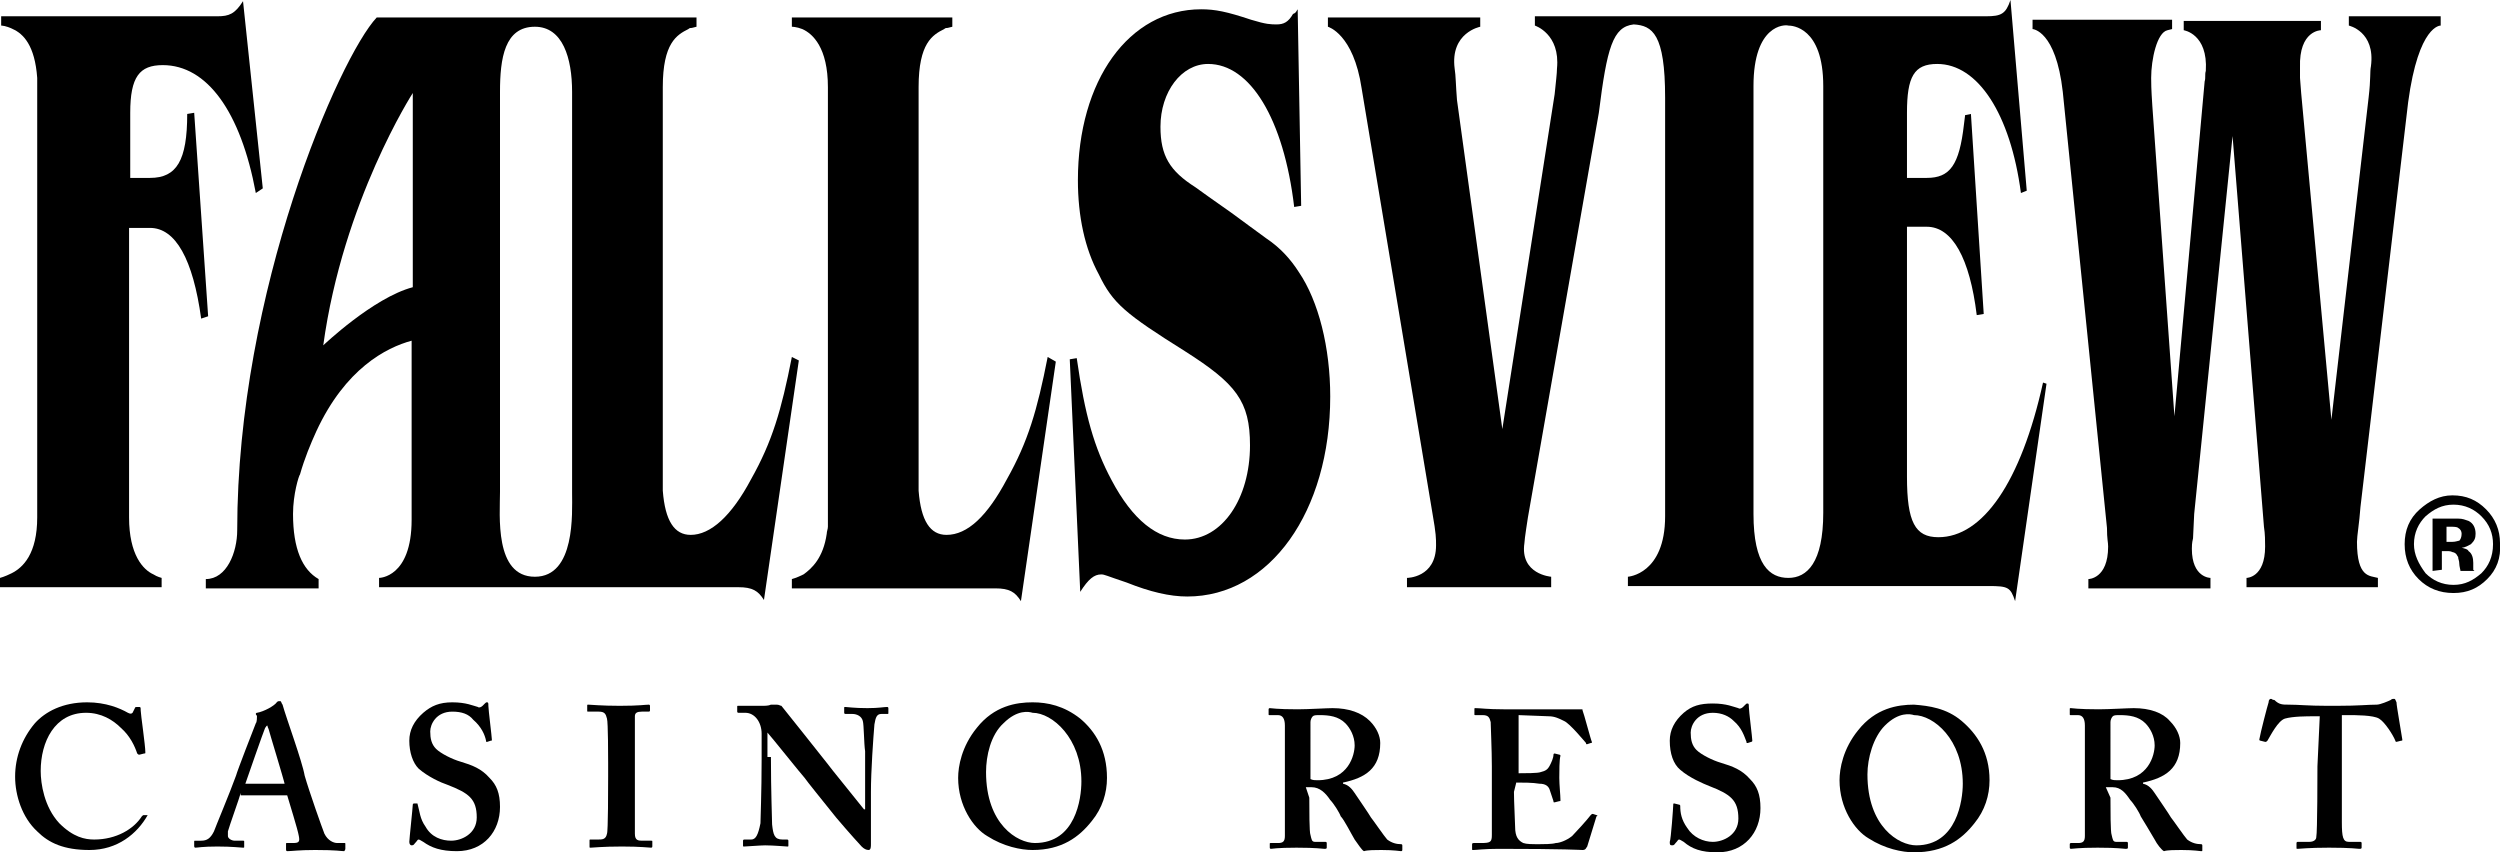 <?xml version="1.0" encoding="utf-8"?>
<!-- Generator: Adobe Illustrator 25.0.0, SVG Export Plug-In . SVG Version: 6.00 Build 0)  -->
<svg version="1.1" id="Layer_1" xmlns="http://www.w3.org/2000/svg" xmlns:xlink="http://www.w3.org/1999/xlink" x="0px" y="0px"
	 viewBox="0 0 215 73.3" style="enable-background:new 0 0 215 73.3;" xml:space="preserve">
<g>
	<g>
		<path d="M14,5.6c3.8,0,6.7,4,8,11l0.6-0.4L20.9,0.1c-0.7,1.1-1.2,1.3-2.2,1.3h-4.6H1.2H0.1v0.8c0,0,0.4,0,1,0.3
			C2,2.9,3,3.9,3.2,6.7c0,0.2,0,0.5,0,0.8v36.9v0.1c0,3.1-1.2,4.3-2.2,4.8c-0.6,0.3-1,0.4-1,0.4v0.8h1h12.2h0.7v-0.8
			c0,0-0.4-0.1-0.7-0.3c-0.9-0.4-2.1-1.7-2.1-4.9V19.6h1.8c2.2,0,3.7,2.7,4.4,7.8l0.6-0.2L16.7,9.7l-0.6,0.1c0,4-0.9,5.5-3.2,5.5
			h-1.7V9.7C11.2,6.6,12,5.6,14,5.6z"/>
		<path d="M46,49.6c-3.5,0-3-5.3-3-7.3V7.9c0-2.9,0.4-5.6,3-5.6c2.4,0,3.2,2.7,3.2,5.6v34.5C49.2,44.1,49.5,49.6,46,49.6z
			 M35.5,24.7c-3.4,0.9-7.7,5-7.7,5C29.5,17.3,35.5,8,35.5,8S35.5,16,35.5,24.7 M68.1,30.7c-0.9,4.6-1.7,7.3-3.5,10.5
			c-1.7,3.2-3.5,4.8-5.2,4.8c-1.4,0-2.2-1.2-2.4-3.8V7.5c0-3.8,1.2-4.5,2.2-5c0.1-0.1,0.2-0.1,0.3-0.1l0.4-0.1V1.5h-0.6H32.4
			c-3.2,3.4-12,23.5-12,44.1c0,1.9-0.9,4.2-2.7,4.2v0.8h9.7v-0.8c-1.4-0.8-2.2-2.6-2.2-5.6c0-1.7,0.5-3.3,0.6-3.4
			c0.4-1.4,0.9-2.6,1.4-3.7c2.5-5.4,6-7.2,8.2-7.8c0,7.5,0,14.4,0,15.4c0,5-2.8,5-2.8,5v0.8h27.2h3.7c1.2,0,1.7,0.3,2.2,1.1l3-20.6
			L68.1,30.7"/>
		<path d="M90.1,30.7c-0.9,4.6-1.7,7.3-3.5,10.5c-1.7,3.2-3.4,4.8-5.2,4.8c-1.4,0-2.2-1.2-2.4-3.8V7.5c0-3.8,1.2-4.5,2.2-5
			c0.1-0.1,0.2-0.1,0.3-0.1l0.4-0.1V1.5h-0.6H69h-0.9v0.8c0,0,0.4,0,0.9,0.2c0.9,0.4,2.2,1.6,2.2,5l0,0l0,0v37l0,0l0,0
			c0,0.3,0,0.5,0,0.8c0,0.2-0.1,0.4-0.1,0.6c-0.3,2.1-1.3,3-2,3.5c-0.6,0.3-1,0.4-1,0.4v0.8h1h12.8h3.7c1.2,0,1.7,0.3,2.2,1.1
			l3-20.6L90.1,30.7z"/>
		<path d="M111.6,0.8l0.3,16.9l-0.6,0.1c-0.9-7.6-3.8-12.3-7.4-12.3c-2.3,0-4.1,2.4-4.1,5.4c0,2.5,0.8,3.8,3,5.2
			c0.4,0.3,1.4,1,3.1,2.2c1.2,0.9,2.2,1.6,3,2.2c1.2,0.8,2.1,1.8,2.8,2.9c1.7,2.5,2.7,6.5,2.7,10.7c0,9.9-5.2,17.2-12.3,17.2
			c-1.5,0-3.2-0.4-5.2-1.2c-1.8-0.6-1.9-0.7-2.2-0.7c-0.6,0-1.1,0.4-1.8,1.5l-0.9-20l0.6-0.1c0.7,4.9,1.5,7.7,3,10.5
			c1.8,3.4,3.9,5.1,6.3,5.1c3.2,0,5.6-3.5,5.6-8.1c0-3.8-1.2-5.3-5.6-8.1c-5.1-3.2-6.2-4.1-7.4-6.6c-1.2-2.2-1.8-5-1.8-8.1
			c0-8.6,4.4-14.7,10.6-14.7c1.2,0,2.2,0.2,4.3,0.9c1.3,0.4,1.7,0.4,2.2,0.4c0.6,0,1-0.2,1.4-0.9C111.5,1.1,111.5,0.9,111.6,0.8z"/>
		<path d="M156.8,44.1c0,4.3-1.4,5.6-3,5.6s-3-1.1-3-5.5V7.4c0-5.3,2.7-5.3,3-5.2l0,0l0,0l0,0l0,0c0.3,0,3,0.1,3,5.2V44.1z
			 M175.7,32.9c-1.9,8.6-5.2,13.3-9,13.3c-2,0-2.7-1.3-2.7-5.2V19.5h1.7c2.2,0,3.7,2.7,4.3,7.6l0.6-0.1l-1.1-17.2L169,9.9l-0.1,0.8
			c-0.4,3.5-1.2,4.6-3.2,4.6H164V9.7c0-3.1,0.6-4.2,2.6-4.2c3.5,0,6.3,4.3,7.2,11.1l0.5-0.2L172.9,0c-0.4,1.2-0.8,1.4-2.1,1.4H132
			v0.8c0,0,2.2,0.7,1.9,3.7c0,0.4-0.1,1.2-0.2,2.2l-4.5,28.8l-3.9-28.3c-0.1-1.2-0.1-2.1-0.2-2.7c-0.4-3.1,2.2-3.6,2.2-3.6V1.5
			h-13.1v0.8c0,0,2.2,0.6,2.9,5.3l6.1,36.6c0.3,1.7,0.3,2.1,0.3,2.7c0,2.8-2.5,2.8-2.5,2.8v0.8h12.4v-0.9c0,0-2.7-0.2-2.3-2.9
			c0-0.3,0.3-2.2,0.3-2.2l6.1-34.8c0.7-5.6,1.2-7.4,3-7.6c1.6,0.1,2.7,0.8,2.7,6.3v36c0,5-3.2,5.2-3.2,5.2v0.8h31
			c1.7,0,1.9,0.1,2.3,1.3L176,33L175.7,32.9"/>
		<path d="M200.5,36.1l3.2-27.7c0.2-1.7,0.1-2.2,0.2-2.7c0.4-3-1.9-3.5-1.9-3.5V1.4h7.9v0.8c0,0-1.9-0.1-2.8,6.6L203,43.6
			c-0.1,1.4-0.3,2.5-0.3,3c0,3.1,1.1,2.9,1.8,3.1v0.8h-11.3v-0.8c0,0,1.6,0,1.6-2.7c0-0.4,0-1.1-0.1-1.7L192,11.7l-3.3,32.5
			l-0.1,2.1c-0.1,0.4-0.1,0.7-0.1,0.9c0,2.5,1.6,2.5,1.6,2.5v0.9h-10.5v-0.8c0,0,1.7,0,1.7-2.8c0-0.4-0.1-0.6-0.1-1.6l-3.8-37.5
			c-0.6-5.3-2.6-5.4-2.6-5.4V1.7h12v0.8l-0.4,0.1c-0.9,0.2-1.4,2.5-1.4,4.1c0,0.4,0,0.9,0.1,2.4l1.9,26.7L189.6,7
			c0.1-0.3,0-0.6,0.1-0.9c0.2-3.2-1.9-3.5-1.9-3.5V1.8h11.8v0.8c0,0-1.9,0-1.8,3.2c0,0.1,0,0.4,0,0.9l0.1,1.3L200.5,36.1z"/>
		<path d="M211.4,45.4c-0.1-0.1-0.4-0.1-0.7-0.1h-0.3v1.3h0.5c0.3,0,0.5-0.1,0.6-0.1c0.1-0.1,0.2-0.3,0.2-0.6
			C211.7,45.7,211.6,45.5,211.4,45.4z M209.2,49.1v-4.5c0.3,0,0.7,0,1.3,0s0.9,0,0.9,0c0.4,0,0.6,0.1,0.9,0.2
			c0.4,0.2,0.6,0.6,0.6,1.1c0,0.4-0.1,0.6-0.4,0.9c-0.2,0.1-0.5,0.3-0.8,0.3c0.3,0.1,0.5,0.1,0.6,0.3c0.3,0.2,0.4,0.6,0.4,1v0.4
			c0,0.1,0,0.1,0,0.1c0,0.1,0,0.1,0,0.1l0.1,0.1h-1.2c0-0.1-0.1-0.4-0.1-0.6c0-0.3-0.1-0.4-0.1-0.6c-0.1-0.1-0.1-0.3-0.4-0.4
			c-0.1,0-0.2-0.1-0.4-0.1h-0.3H210V49L209.2,49.1 M208.6,44.4c-0.6,0.6-1,1.4-1,2.4c0,0.9,0.4,1.7,1,2.5c0.6,0.6,1.4,1,2.4,1
			s1.7-0.4,2.4-1c0.6-0.6,1-1.4,1-2.5c0-0.9-0.3-1.7-1-2.4c-0.6-0.6-1.4-1-2.4-1S209.3,43.8,208.6,44.4 M213.9,49.8
			c-0.8,0.8-1.7,1.2-2.9,1.2s-2.2-0.4-3-1.2c-0.8-0.8-1.2-1.8-1.2-3s0.4-2.2,1.3-3c0.8-0.7,1.7-1.2,2.8-1.2c1.2,0,2.1,0.4,2.9,1.2
			c0.8,0.8,1.2,1.8,1.2,2.9C215.1,48,214.7,49,213.9,49.8"/>
	</g>
	<g>
		<g>
			<g>
				<path d="M112.7,67c0.2,0.1,0.4,0.1,0.6,0.1c2.7,0,3.2-2.2,3.2-3s-0.4-1.5-0.8-1.9c-0.6-0.6-1.4-0.7-2.2-0.7
					c-0.3,0-0.5,0-0.6,0.1s-0.2,0.3-0.2,0.5V67z M112.6,68.6c0,1,0,3,0.1,3.2c0.1,0.4,0.1,0.6,0.4,0.6h0.9c0.1,0,0.1,0.1,0.1,0.1
					v0.4c0,0.1-0.1,0.1-0.2,0.1c-0.2,0-0.6-0.1-2.4-0.1c-1.7,0-2.1,0.1-2.2,0.1c-0.1,0-0.1-0.1-0.1-0.1v-0.3c0-0.1,0-0.1,0.1-0.1
					h0.6c0.4,0,0.6-0.1,0.6-0.6c0-1.7,0-3.3,0-5v-4.5c0-0.6-0.2-0.9-0.6-0.9h-0.7c-0.1,0-0.1,0-0.1-0.1V61c0-0.1,0.1-0.1,0.1-0.1
					c0.1,0,0.6,0.1,2.4,0.1c0.9,0,2.5-0.1,3-0.1c1.4,0,2.5,0.4,3.2,1.1c0.6,0.6,0.9,1.3,0.9,1.9c0,2.2-1.3,3-3.2,3.4v0.1
					c0.5,0.1,0.8,0.5,1,0.8s1.3,1.9,1.4,2.1c0.1,0.1,1.2,1.7,1.4,1.9c0.4,0.3,0.8,0.4,1.2,0.4c0.1,0,0.1,0.1,0.1,0.1v0.4
					c0,0.1-0.1,0.1-0.1,0.1c-0.1,0-0.6-0.1-1.7-0.1c-0.5,0-1.2,0-1.5,0.1c-0.2-0.1-0.5-0.6-0.8-1c-0.3-0.5-0.9-1.7-1.2-2
					c-0.1-0.3-0.6-1.1-0.9-1.4c-0.4-0.6-0.9-1.1-1.6-1.1c-0.1,0-0.4,0-0.5,0L112.6,68.6"/>
			</g>
			<g>
				<path d="M130.2,68.1c0,0.9,0.1,2.6,0.1,3c0,0.9,0.3,1.2,0.7,1.4c0.3,0.1,0.7,0.1,1.4,0.1c0.3,0,1.1,0,1.4-0.1
					c0.3,0,0.9-0.2,1.4-0.6c0.3-0.3,1.3-1.4,1.6-1.8c0.1-0.1,0.1-0.1,0.2-0.1l0.3,0.1c0.1,0,0.1,0.1,0,0.1l-0.8,2.6
					c-0.1,0.1-0.1,0.3-0.4,0.3c-0.1,0-1.5-0.1-7.2-0.1c-1.3,0-1.9,0.1-2.2,0.1c-0.1,0-0.1,0-0.1-0.1v-0.4c0-0.1,0.1-0.1,0.2-0.1h0.6
					c0.8,0,0.9-0.1,0.9-0.7v-4.2v-1.7c0-1.4-0.1-3.5-0.1-3.8c-0.1-0.4-0.2-0.6-0.7-0.6h-0.6c-0.1,0-0.1,0-0.1-0.1V61
					c0-0.1,0-0.1,0.1-0.1c0.4,0,1,0.1,2.4,0.1h0.5c0.8,0,4.7,0,5.5,0c0.3,0,0.6,0,0.7,0c0.1,0,0.1,0,0.1,0.1
					c0.1,0.2,0.7,2.5,0.8,2.7c0,0.1,0,0.1-0.1,0.1l-0.3,0.1c-0.1,0-0.1,0-0.1-0.1c-0.1-0.1-1.4-1.7-1.9-1.9
					c-0.4-0.2-0.8-0.4-1.3-0.4l-2.6-0.1v5c0.5,0,1.7,0,1.9-0.1c0.4-0.1,0.6-0.2,0.8-0.6c0.1-0.2,0.3-0.6,0.3-0.9
					c0-0.1,0.1-0.1,0.1-0.1l0.4,0.1c0.1,0,0.1,0.1,0.1,0.1c-0.1,0.3-0.1,1.4-0.1,1.9c0,0.6,0.1,1.5,0.1,1.9c0,0.1,0,0.1-0.1,0.1
					l-0.4,0.1c-0.1,0-0.1,0-0.1-0.1c-0.1-0.3-0.2-0.6-0.3-0.9c-0.1-0.4-0.4-0.6-0.9-0.6c-0.6-0.1-1.4-0.1-2-0.1L130.2,68.1z"/>
			</g>
			<g>
				<path d="M144.4,69.2c0.1,0,0.1,0.1,0.1,0.1c0,0.6,0.1,1.2,0.6,1.9c0.5,0.8,1.4,1.2,2.2,1.2c0.9,0,2.2-0.6,2.2-2
					c0-1.6-0.7-2.1-2.5-2.8c-0.5-0.2-1.7-0.7-2.5-1.4c-0.6-0.5-0.9-1.4-0.9-2.5c0-0.9,0.4-1.7,1.2-2.4c0.7-0.6,1.4-0.8,2.5-0.8
					c1.2,0,1.8,0.3,2.2,0.4c0.1,0.1,0.3,0,0.4-0.1l0.2-0.2c0.1-0.1,0.1-0.1,0.2-0.1c0.1,0,0.1,0.1,0.1,0.3c0,0.3,0.3,2.7,0.3,2.9
					c0,0.1-0.1,0.1-0.1,0.1l-0.3,0.1c-0.1,0-0.1,0-0.1-0.1c-0.2-0.5-0.4-1.2-1.1-1.8c-0.4-0.4-1-0.7-1.8-0.7c-1.4,0-1.9,1.1-1.9,1.7
					s0.1,1.1,0.5,1.5s1.4,0.9,2.1,1.1c1,0.3,1.8,0.6,2.5,1.4c0.6,0.6,0.9,1.3,0.9,2.5c0,2.1-1.4,3.8-3.7,3.8c-1.4,0-2.2-0.3-2.9-0.9
					c-0.2-0.1-0.3-0.2-0.4-0.2c-0.1,0-0.1,0.1-0.3,0.3c-0.1,0.1-0.1,0.2-0.3,0.2s-0.2-0.1-0.2-0.3c0.1-0.2,0.3-3,0.3-3.2
					c0-0.1,0-0.1,0.1-0.1L144.4,69.2z"/>
			</g>
			<g>
				<path d="M162.1,62.4c-1,1-1.5,2.8-1.5,4.2c0,4.5,2.7,6.1,4.2,6.1c3.5,0,4-3.9,4-5.3c0-3.8-2.5-5.9-4.2-5.9
					C164.3,61.4,163.3,61.2,162.1,62.4z M168.7,62c1.3,1.1,2.4,2.7,2.4,5.1c0,1.3-0.4,2.6-1.3,3.7c-1.1,1.4-2.6,2.5-5.2,2.5
					c-1,0-2.5-0.3-3.9-1.2c-1.2-0.7-2.5-2.6-2.5-5c0-1,0.3-2.7,1.6-4.3c1.5-1.9,3.4-2.2,4.8-2.2C165.9,60.7,167.4,60.9,168.7,62"/>
			</g>
			<g>
				<path d="M181.5,67c0.2,0.1,0.4,0.1,0.6,0.1c2.7,0,3.2-2.2,3.2-3s-0.4-1.5-0.8-1.9c-0.6-0.6-1.4-0.7-2.2-0.7
					c-0.3,0-0.5,0-0.6,0.1s-0.2,0.3-0.2,0.5V67z M181.5,68.6c0,1,0,3,0.1,3.2c0.1,0.4,0.1,0.6,0.4,0.6h0.9c0.1,0,0.1,0.1,0.1,0.1
					v0.4c0,0.1-0.1,0.1-0.2,0.1c-0.2,0-0.6-0.1-2.4-0.1c-1.7,0-2.1,0.1-2.3,0.1c-0.1,0-0.1-0.1-0.1-0.1v-0.3c0-0.1,0.1-0.1,0.1-0.1
					h0.6c0.4,0,0.6-0.1,0.6-0.6c0-1.7,0-3.3,0-5v-4.5c0-0.6-0.2-0.9-0.6-0.9h-0.6c-0.1,0-0.1,0-0.1-0.1V61c0-0.1,0-0.1,0.1-0.1
					s0.6,0.1,2.4,0.1c0.9,0,2.5-0.1,3-0.1c1.4,0,2.5,0.4,3.1,1.1c0.6,0.6,0.9,1.3,0.9,1.9c0,2.2-1.3,3-3.2,3.4v0.1
					c0.5,0.1,0.8,0.5,1,0.8s1.3,1.9,1.4,2.1c0.1,0.1,1.2,1.7,1.4,1.9c0.4,0.3,0.8,0.4,1.2,0.4c0.1,0,0.1,0.1,0.1,0.1v0.4
					c0,0.1,0,0.1-0.1,0.1s-0.6-0.1-1.7-0.1c-0.5,0-1.2,0-1.5,0.1c-0.2-0.1-0.6-0.6-0.8-1c-0.3-0.5-1-1.7-1.2-2
					c-0.1-0.3-0.6-1.1-0.9-1.4c-0.4-0.6-0.8-1.1-1.5-1.1c-0.1,0-0.4,0-0.6,0L181.5,68.6"/>
			</g>
			<g>
				<path d="M199.5,61.6H199c-0.6,0-1.8,0-2.5,0.2c-0.6,0.2-1.2,1.4-1.5,1.9c-0.1,0.1-0.1,0.1-0.2,0.1l-0.4-0.1
					c-0.1,0-0.1-0.1-0.1-0.1c0.1-0.6,0.7-2.9,0.8-3.2c0-0.2,0.1-0.3,0.2-0.3c0.1,0,0.1,0.1,0.3,0.1c0.4,0.4,0.7,0.4,1.2,0.4
					c0.9,0,1.7,0.1,3.3,0.1h0.9c1.9,0,2.6-0.1,3.4-0.1c0.3,0,1-0.3,1.2-0.4c0.1-0.1,0.2-0.1,0.3-0.1s0.1,0.1,0.2,0.3
					c0,0.3,0.4,2.5,0.5,3.2c0,0.1,0,0.1-0.1,0.1l-0.4,0.1c-0.1,0-0.1-0.1-0.1-0.1c-0.2-0.5-0.9-1.6-1.4-1.9s-2-0.3-2.7-0.3h-0.5v9.2
					c0,1.3,0.1,1.7,0.6,1.7h1c0.1,0,0.1,0.1,0.1,0.1v0.4c0,0.1-0.1,0.1-0.2,0.1c-0.1,0-0.7-0.1-2.6-0.1c-1.8,0-2.5,0.1-2.7,0.1
					c-0.1,0-0.1,0-0.1-0.1v-0.4c0-0.1,0.1-0.1,0.1-0.1h1c0.4,0,0.6-0.2,0.6-0.4c0.1-0.4,0.1-5.7,0.1-6.1L199.5,61.6L199.5,61.6z"/>
			</g>
		</g>
		<g>
			<g>
				<path d="M12.7,70.1C12.8,70.2,12.8,70.2,12.7,70.1c-0.9,1.6-2.6,3-5,3c-2.2,0-3.5-0.6-4.5-1.6c-1.3-1.2-1.9-3.1-1.9-4.7
					c0-1.7,0.6-3.3,1.7-4.6c0.9-1,2.4-1.8,4.5-1.8c1.6,0,2.8,0.5,3.5,0.9c0.2,0.1,0.3,0.1,0.4,0l0.2-0.4c0-0.1,0.1-0.1,0.3-0.1
					s0.2,0,0.2,0.3s0.4,3,0.4,3.6c0,0.1,0,0.1-0.1,0.1L12,64.9c-0.1,0-0.1,0-0.2-0.1c-0.2-0.6-0.6-1.5-1.4-2.2
					c-0.7-0.7-1.7-1.3-3-1.3c-2.7,0-3.9,2.5-3.9,5c0,1.1,0.3,3.1,1.6,4.5c1.2,1.2,2.2,1.4,3,1.4c1.9,0,3.4-0.9,4.1-2
					c0.1-0.1,0.1-0.1,0.2-0.1L12.7,70.1z"/>
			</g>
			<g>
				<path d="M24.5,67.5c-0.1-0.5-1.3-4.4-1.4-4.8C23,62.5,23,62.4,23,62.4c-0.1,0-0.1,0.1-0.2,0.2c-0.1,0.2-1.6,4.5-1.7,4.8h3.4
					V67.5z M20.7,68.2c-0.1,0.4-1,2.9-1.1,3.3c0,0.1,0,0.3,0,0.4c0,0.2,0.3,0.4,0.6,0.4h0.7c0.1,0,0.1,0,0.1,0.1v0.4
					c0,0.1,0,0.1-0.1,0.1c-0.2,0-0.9-0.1-2.2-0.1s-1.7,0.1-1.9,0.1c-0.1,0-0.1-0.1-0.1-0.2v-0.3c0-0.1,0-0.1,0.1-0.1h0.5
					c0.5,0,0.8-0.2,1.1-0.8c0.1-0.3,1.4-3.4,1.9-4.8c0.1-0.4,1.5-4,1.7-4.5c0.1-0.1,0.1-0.5,0.1-0.6S22,61.5,22,61.4
					s0.1-0.1,0.1-0.1c0.6-0.1,1.5-0.6,1.7-0.9c0.1-0.1,0.1-0.1,0.3-0.1c0.1,0,0.1,0.2,0.2,0.3c0.3,1.1,1.7,4.9,1.9,6.1
					c0.4,1.4,1.5,4.5,1.7,5c0.3,0.6,0.8,0.8,1.1,0.8h0.6c0.1,0,0.1,0,0.1,0.1V73c0,0.1-0.1,0.2-0.1,0.2c-0.3,0-0.6-0.1-2.5-0.1
					c-1.4,0-2,0.1-2.4,0.1c-0.1,0-0.1-0.1-0.1-0.2v-0.4c0-0.1,0-0.1,0.1-0.1h0.5c0.5,0,0.6-0.1,0.5-0.6c-0.1-0.6-0.8-2.8-1-3.5h-4"
					/>
			</g>
			<g>
				<path d="M35.9,69.1C36,69.1,36,69.1,35.9,69.1c0.2,0.7,0.2,1.3,0.7,2c0.5,0.9,1.4,1.2,2.2,1.2c0.9,0,2.2-0.6,2.2-2
					c0-1.6-0.7-2.1-2.5-2.8c-0.6-0.2-1.7-0.7-2.5-1.4c-0.5-0.5-0.8-1.4-0.8-2.4c0-0.9,0.4-1.7,1.2-2.4c0.7-0.6,1.4-0.9,2.5-0.9
					c1.2,0,1.8,0.3,2.2,0.4c0.1,0.1,0.3,0,0.4-0.1l0.2-0.2c0.1-0.1,0.1-0.1,0.2-0.1s0.1,0.1,0.1,0.3c0,0.3,0.3,2.7,0.3,2.9
					c0,0.1,0,0.1-0.1,0.1l-0.3,0.1c-0.1,0-0.1,0-0.1-0.1c-0.1-0.5-0.4-1.2-1.1-1.8c-0.4-0.5-1-0.7-1.8-0.7c-1.4,0-1.9,1.1-1.9,1.7
					s0.1,1.1,0.5,1.5s1.4,0.9,2.1,1.1c1,0.3,1.8,0.6,2.5,1.4c0.6,0.6,0.9,1.3,0.9,2.5c0,2.1-1.4,3.8-3.7,3.8c-1.4,0-2.2-0.3-2.9-0.8
					c-0.2-0.1-0.3-0.2-0.4-0.2s-0.1,0.1-0.3,0.3c-0.1,0.1-0.1,0.2-0.3,0.2c-0.1,0-0.2-0.1-0.2-0.3c0-0.2,0.3-3,0.3-3.2
					c0-0.1,0.1-0.1,0.1-0.1L35.9,69.1z"/>
			</g>
			<g>
				<path d="M54.6,67.4c0,0.1,0,4.1,0,4.3c0,0.6,0.3,0.6,0.7,0.6H56c0.1,0,0.1,0,0.1,0.1v0.4c0,0.1-0.1,0.1-0.1,0.1
					c-0.2,0-0.9-0.1-2.5-0.1c-1.7,0-2.5,0.1-2.7,0.1c-0.1,0-0.1,0-0.1-0.1v-0.5c0-0.1,0-0.1,0.1-0.1h0.6c0.4,0,0.7,0,0.8-0.5
					c0.1-0.2,0.1-4,0.1-4.9v-1.2c0-0.4,0-3.5-0.1-3.8c-0.1-0.4-0.2-0.6-0.7-0.6h-0.9c-0.1,0-0.1,0-0.1-0.1v-0.4c0-0.1,0-0.1,0.1-0.1
					c0.2,0,1.1,0.1,2.7,0.1c1.7,0,2.2-0.1,2.5-0.1c0.1,0,0.1,0.1,0.1,0.1v0.4c0,0.1-0.1,0.1-0.1,0.1h-0.6c-0.4,0-0.6,0.1-0.6,0.4
					c0,0.1,0,4,0,4.2V67.4L54.6,67.4z"/>
			</g>
			<g>
				<path d="M66.3,65.1c0,3,0.1,5.3,0.1,5.8c0.1,0.9,0.2,1.3,0.9,1.3h0.4c0.1,0,0.1,0.1,0.1,0.1v0.4c0,0.1,0,0.1-0.1,0.1
					c-0.1,0-1.2-0.1-1.9-0.1c-0.4,0-1.6,0.1-1.8,0.1c-0.1,0-0.1,0-0.1-0.1v-0.4c0,0,0-0.1,0.1-0.1h0.6c0.4,0,0.6-0.4,0.8-1.4
					c0-0.3,0.1-2.7,0.1-5.5v-2.2c0-1-0.6-1.8-1.4-1.8h-0.6c-0.1,0-0.1-0.1-0.1-0.1v-0.4c0-0.1,0-0.1,0.1-0.1s0.2,0,0.5,0
					c0.3,0,0.8,0,1.5,0c0.3,0,0.6,0,0.8-0.1c0.2,0,0.4,0,0.5,0c0.2,0,0.3,0.1,0.4,0.1c0.1,0.1,3.5,4.4,3.9,4.9
					c0.2,0.3,2.9,3.6,3.2,4h0.1v-1.8c0-1.5,0-2.4,0-3.2c-0.1-0.6-0.1-2.3-0.2-2.6c-0.1-0.4-0.5-0.6-0.9-0.6h-0.6
					c-0.1,0-0.1-0.1-0.1-0.1v-0.4c0-0.1,0-0.1,0.1-0.1c0.2,0,0.7,0.1,1.9,0.1c1,0,1.4-0.1,1.7-0.1c0.1,0,0.1,0.1,0.1,0.1v0.4
					c0,0.1,0,0.1-0.1,0.1h-0.5c-0.4,0-0.5,0.3-0.6,0.9c-0.1,1.2-0.3,4-0.3,5.8v4.5c0,0.2,0,0.5-0.2,0.5s-0.4-0.1-0.6-0.3
					c-0.1-0.1-1.1-1.2-2.2-2.5c-1.2-1.5-2.5-3.1-2.7-3.4c-0.2-0.2-3-3.7-3.2-3.9l0,0v2.1H66.3z"/>
			</g>
			<g>
				<path d="M86.3,62.2c-1.1,1-1.5,2.8-1.5,4.2c0,4.5,2.7,6.1,4.2,6.1c3.5,0,4-3.8,4-5.3c0-3.7-2.5-5.9-4.2-5.9
					C88.5,61.2,87.5,61,86.3,62.2z M92.9,61.8c1.3,1.1,2.3,2.7,2.3,5.1c0,1.3-0.4,2.6-1.3,3.7c-1.1,1.4-2.6,2.5-5.1,2.5
					c-1,0-2.5-0.3-3.9-1.2c-1.2-0.7-2.5-2.6-2.5-5c0-1,0.3-2.7,1.6-4.3c1.5-1.9,3.4-2.2,4.8-2.2C90.1,60.4,91.5,60.7,92.9,61.8"/>
			</g>
		</g>
	</g>
</g>
</svg>
